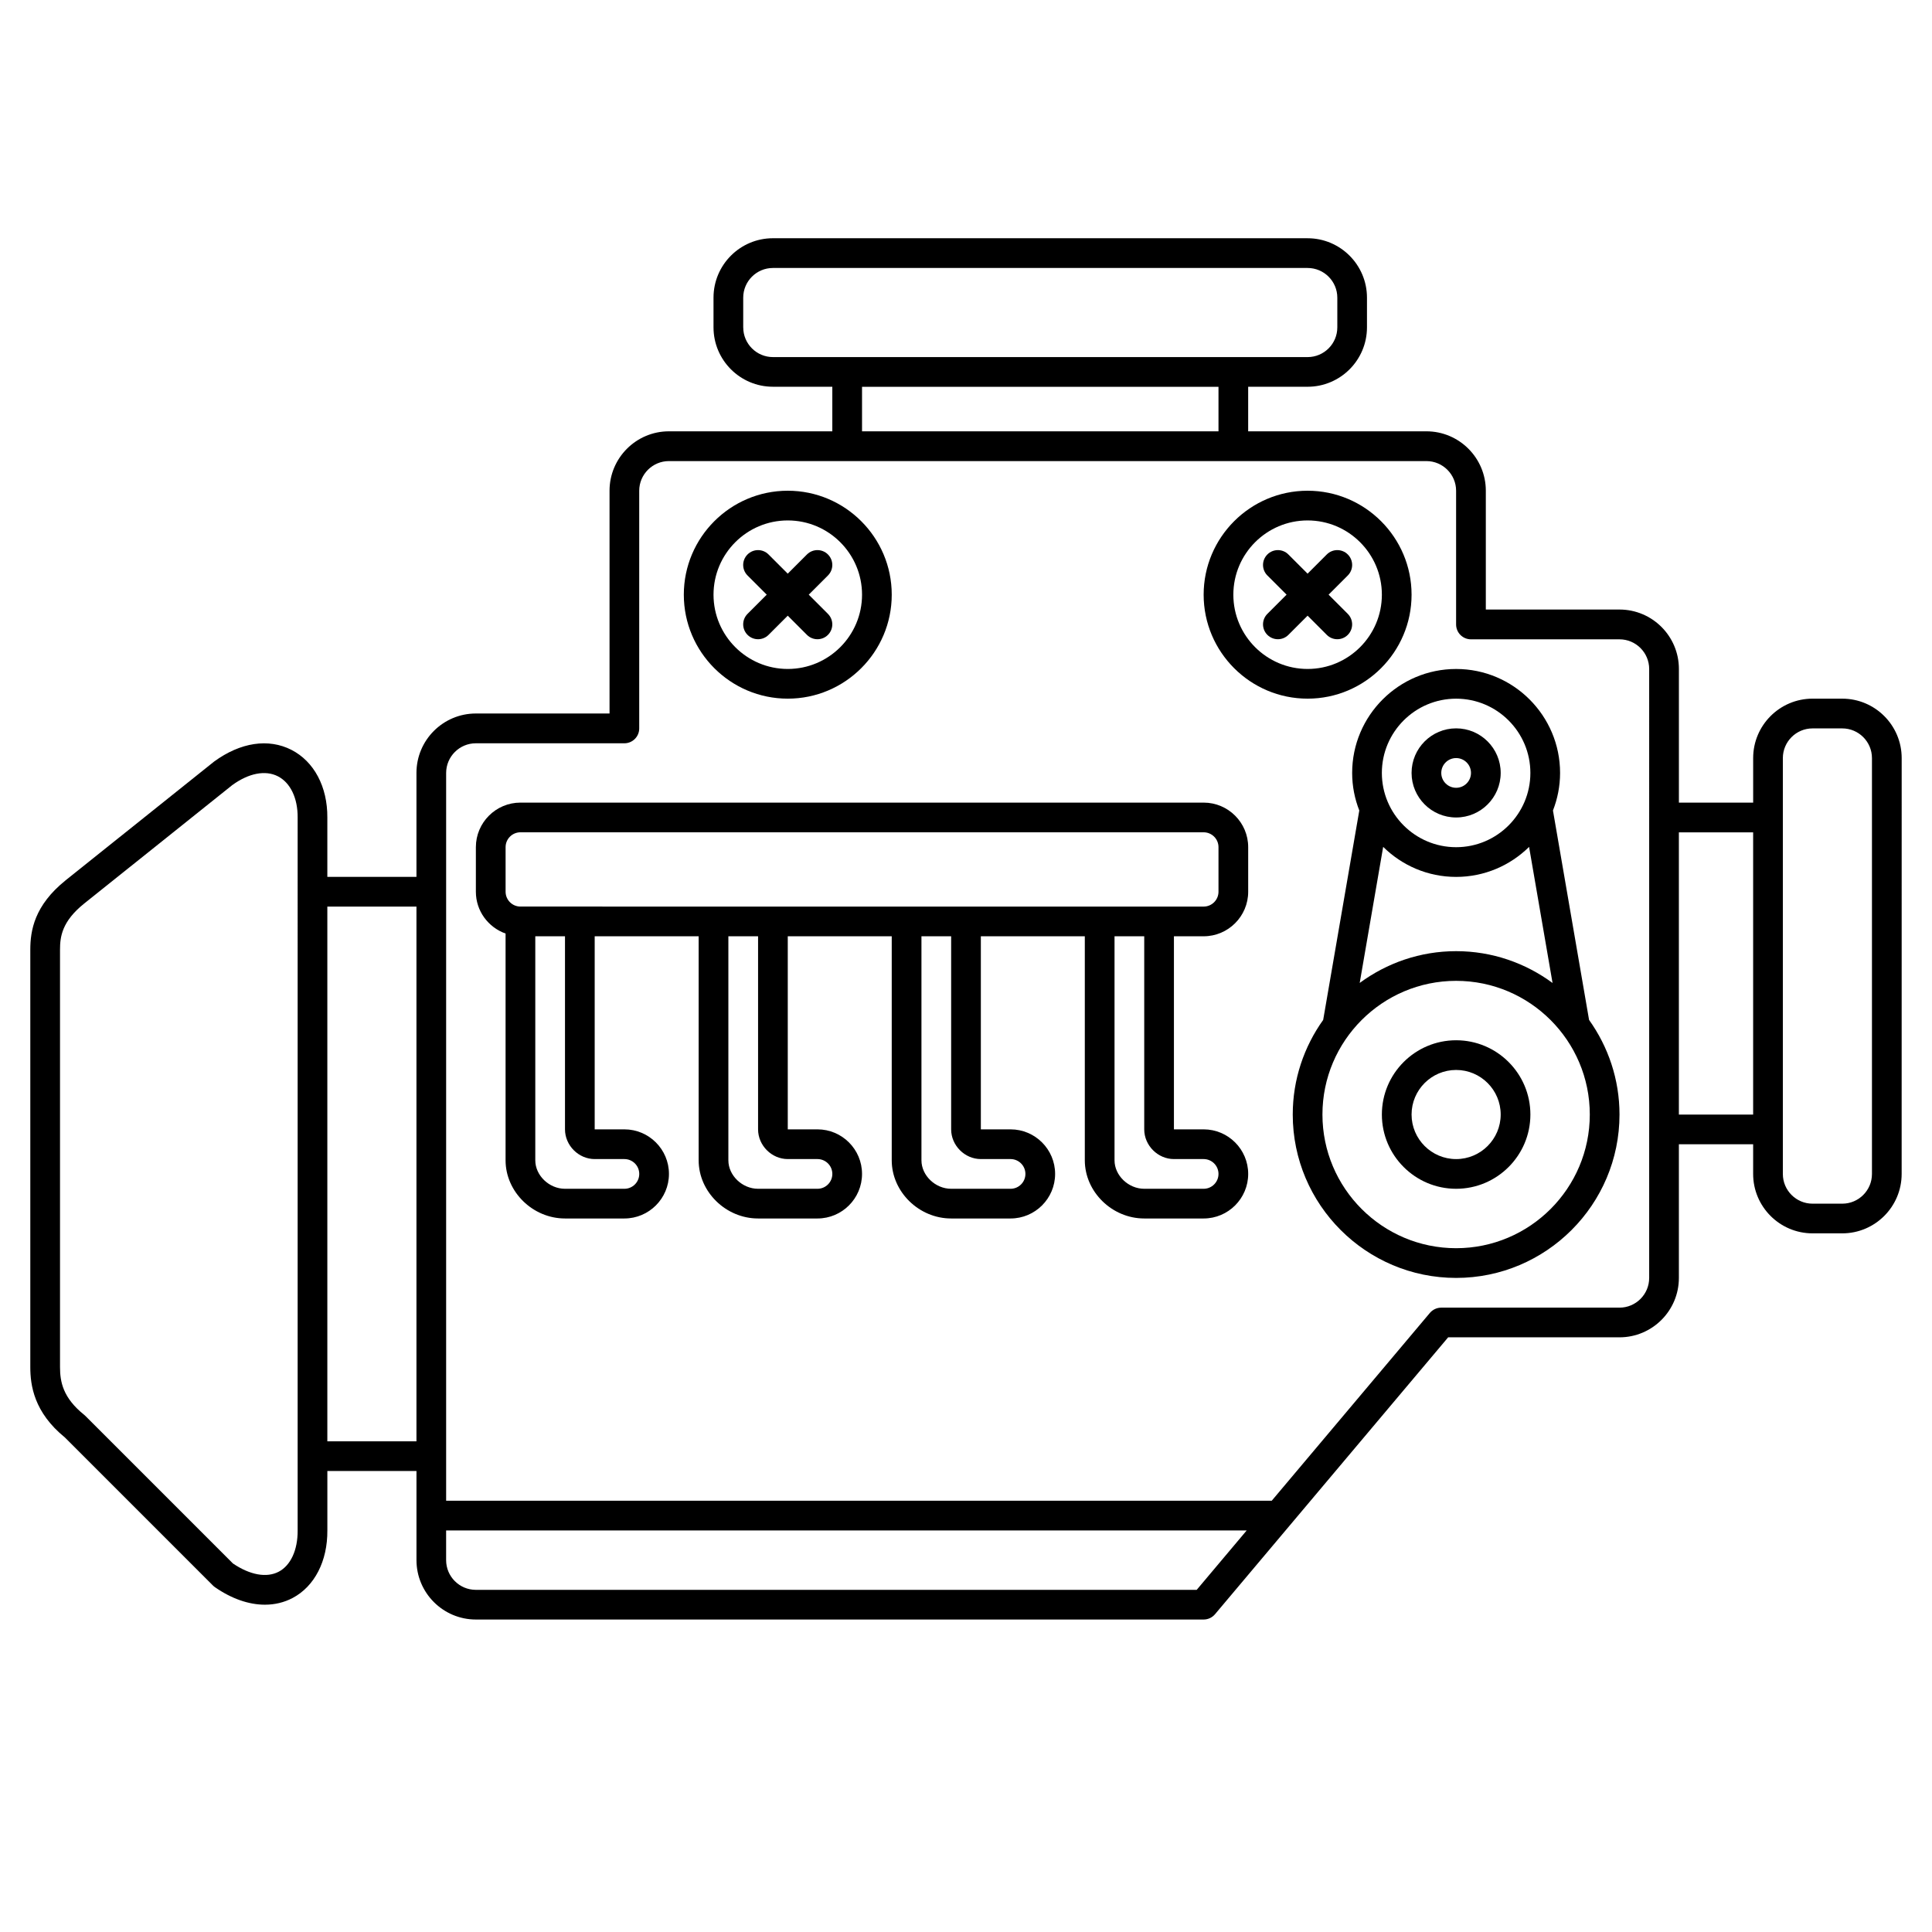 <?xml version="1.0" encoding="UTF-8"?>
<!-- Uploaded to: SVG Repo, www.svgrepo.com, Generator: SVG Repo Mixer Tools -->
<svg fill="#000000" width="800px" height="800px" version="1.1" viewBox="144 144 512 512" xmlns="http://www.w3.org/2000/svg">
 <g>
  <path d="m632.22 329.15h-7.871c-8.684 0-15.742 7.062-15.742 15.742v11.809h-19.68v-35.426c0-8.684-7.062-15.742-15.742-15.742h-35.426v-31.488c0-8.684-7.062-15.742-15.742-15.742h-47.238v-11.809h15.742c8.684 0 15.742-7.062 15.742-15.742v-7.871c0-8.684-7.062-15.742-15.742-15.742l-141.69-0.004c-8.684 0-15.742 7.062-15.742 15.742v7.871c0 8.684 7.062 15.742 15.742 15.742h15.742v11.809l-43.297 0.004c-8.684 0-15.742 7.062-15.742 15.742v59.039h-35.426c-8.684 0-15.742 7.062-15.742 15.742v27.551h-23.617v-15.715c0.051-8.152-3.504-14.859-9.512-17.941-6.074-3.102-13.492-2.016-20.5 3.102l-39.359 31.477c0 0.004-0.004 0.004-0.004 0.008-8.281 6.656-9.344 13.32-9.344 18.387v110.58c0 4.824 0.957 11.992 9.176 18.672l39.211 39.215c0.164 0.164 0.344 0.316 0.535 0.449 4.426 3.078 8.992 4.648 13.246 4.648 2.598 0 5.082-0.586 7.336-1.773 5.828-3.07 9.277-9.777 9.219-17.914v-15.742h23.617v23.617c0 8.684 7.062 15.742 15.742 15.742h192.86c1.16 0 2.262-0.512 3.012-1.398l61.793-73.387h45.402c8.684 0 15.742-7.062 15.742-15.742v-35.426h19.68v7.871c0 8.684 7.062 15.742 15.742 15.742h7.871c8.684 0 15.742-7.062 15.742-15.742l0.008-110.21c0-8.684-7.062-15.746-15.746-15.746zm-409.34 220.45c0.035 5.164-1.84 9.25-5.016 10.918-3.191 1.684-7.606 0.887-12.133-2.18l-39.105-39.105c-0.102-0.098-0.207-0.195-0.32-0.289-5.629-4.508-6.402-8.75-6.402-12.668v-110.58c0-3.438 0.492-7.5 6.394-12.238l39.223-31.375c4.383-3.195 8.805-4.055 12.129-2.352 3.309 1.703 5.262 5.766 5.231 10.91zm118.08-318.84v-7.871c0-4.34 3.531-7.871 7.871-7.871h141.7c4.34 0 7.871 3.531 7.871 7.871v7.871c0 4.34-3.531 7.871-7.871 7.871h-141.69c-4.344 0-7.875-3.531-7.875-7.871zm31.488 15.742h94.465v11.809h-94.465zm-141.7 279.46v-141.7h23.617v141.7zm230.39 39.363h-191.04c-4.34 0-7.871-3.531-7.871-7.871v-7.871h212.16zm119.91-82.656c0 4.34-3.531 7.871-7.871 7.871h-47.234c-1.16 0-2.262 0.512-3.012 1.398l-41.91 49.77h-218.79v-192.86c0-4.34 3.531-7.871 7.871-7.871h39.359c2.172 0 3.938-1.758 3.938-3.938v-62.977c0-4.34 3.531-7.871 7.871-7.871h200.74c4.34 0 7.871 3.531 7.871 7.871v35.426c0 2.176 1.762 3.938 3.938 3.938h39.359c4.34 0 7.871 3.531 7.871 7.871zm7.871-43.297v-74.785h19.68v74.785zm51.168 15.742c0 4.34-3.531 7.871-7.871 7.871h-7.871c-4.34 0-7.871-3.531-7.871-7.871v-110.21c0-4.34 3.531-7.871 7.871-7.871h7.871c4.34 0 7.871 3.531 7.871 7.871z"/>
  <path d="m462.98 356.7h-181.06c-6.512 0-11.809 5.297-11.809 11.809v11.809c0 5.125 3.301 9.453 7.871 11.082v60.094c0 8.355 7.211 15.414 15.746 15.414h15.742c6.512 0 11.809-5.297 11.809-11.809 0-6.512-5.297-11.809-11.809-11.809h-7.871v-51.168h27.551v59.371c0 8.355 7.211 15.414 15.746 15.414h15.742c6.512 0 11.809-5.297 11.809-11.809 0-6.512-5.297-11.809-11.809-11.809h-7.871v-51.168h27.551v59.371c0.004 8.355 7.211 15.414 15.746 15.414h15.742c6.512 0 11.809-5.297 11.809-11.809 0-6.512-5.297-11.809-11.809-11.809h-7.871v-51.168h27.551v59.371c0.004 8.355 7.215 15.414 15.746 15.414h15.742c6.512 0 11.809-5.297 11.809-11.809 0-6.512-5.297-11.809-11.809-11.809h-7.871v-51.168h7.871c6.512 0 11.809-5.297 11.809-11.809v-11.809c0-6.508-5.297-11.805-11.805-11.805zm-161.38 94.465h7.871c2.168 0 3.938 1.762 3.938 3.938 0 2.172-1.766 3.938-3.938 3.938h-15.742c-4.191 0-7.871-3.527-7.871-7.543v-59.375h7.871v51.168c0 4.269 3.606 7.875 7.871 7.875zm51.168 0h7.871c2.168 0 3.938 1.762 3.938 3.938 0 2.172-1.766 3.938-3.938 3.938h-15.742c-4.191 0-7.871-3.527-7.871-7.543v-59.375h7.871v51.168c0 4.269 3.606 7.875 7.871 7.875zm51.168 0h7.871c2.168 0 3.938 1.762 3.938 3.938 0 2.172-1.766 3.938-3.938 3.938h-15.742c-4.191 0-7.871-3.527-7.871-7.543v-59.375h7.871v51.168c0 4.269 3.606 7.875 7.871 7.875zm51.168 0h7.871c2.168 0 3.938 1.762 3.938 3.938 0 2.172-1.766 3.938-3.938 3.938h-15.742c-4.191 0-7.871-3.527-7.871-7.543v-59.375h7.871v51.168c0 4.269 3.606 7.875 7.871 7.875zm11.809-70.848c0 2.172-1.766 3.938-3.938 3.938l-181.05-0.004c-2.168 0-3.938-1.762-3.938-3.938v-11.809c0-2.172 1.766-3.938 3.938-3.938h181.05c2.168 0 3.938 1.762 3.938 3.938z"/>
  <path d="m529.89 419.68c-10.852 0-19.68 8.828-19.68 19.68s8.828 19.68 19.68 19.68c10.852 0 19.68-8.828 19.68-19.68s-8.828-19.68-19.68-19.68zm0 31.488c-6.512 0-11.809-5.297-11.809-11.809s5.297-11.809 11.809-11.809 11.809 5.297 11.809 11.809c0 6.508-5.297 11.809-11.809 11.809z"/>
  <path d="m529.89 360.64c6.512 0 11.809-5.297 11.809-11.809s-5.297-11.809-11.809-11.809-11.809 5.297-11.809 11.809 5.297 11.809 11.809 11.809zm0-15.742c2.168 0 3.938 1.762 3.938 3.938 0 2.172-1.766 3.938-3.938 3.938-2.168 0-3.938-1.762-3.938-3.938s1.77-3.938 3.938-3.938z"/>
  <path d="m352.77 329.15c15.191 0 27.551-12.363 27.551-27.551s-12.359-27.551-27.551-27.551-27.551 12.363-27.551 27.551c0 15.191 12.359 27.551 27.551 27.551zm0-47.23c10.852 0 19.68 8.828 19.68 19.68 0 10.852-8.828 19.68-19.68 19.68s-19.68-8.828-19.68-19.68c0-10.852 8.828-19.68 19.68-19.68z"/>
  <path d="m490.53 329.15c15.191 0 27.551-12.363 27.551-27.551s-12.359-27.551-27.551-27.551-27.551 12.363-27.551 27.551c0 15.191 12.355 27.551 27.551 27.551zm0-47.23c10.852 0 19.68 8.828 19.68 19.68 0 10.852-8.828 19.68-19.68 19.68-10.852 0-19.68-8.828-19.68-19.68 0-10.852 8.828-19.68 19.68-19.68z"/>
  <path d="m479.87 312.25c0.77 0.766 1.777 1.152 2.785 1.152s2.016-0.387 2.781-1.152l5.09-5.09 5.09 5.09c0.766 0.766 1.773 1.152 2.781 1.152 1.008 0 2.016-0.387 2.781-1.152 1.539-1.539 1.539-4.027 0-5.566l-5.086-5.09 5.09-5.09c1.539-1.539 1.539-4.027 0-5.566-1.539-1.539-4.027-1.539-5.566 0l-5.09 5.09-5.09-5.09c-1.539-1.539-4.027-1.539-5.566 0-1.539 1.539-1.539 4.027 0 5.566l5.09 5.09-5.09 5.09c-1.539 1.539-1.539 4.027 0 5.566z"/>
  <path d="m342.11 312.25c0.766 0.766 1.773 1.152 2.781 1.152 1.008 0 2.016-0.387 2.781-1.152l5.09-5.09 5.09 5.09c0.77 0.766 1.773 1.152 2.781 1.152 1.008 0 2.016-0.387 2.781-1.152 1.539-1.539 1.539-4.027 0-5.566l-5.086-5.09 5.09-5.09c1.539-1.539 1.539-4.027 0-5.566-1.539-1.539-4.027-1.539-5.566 0l-5.09 5.09-5.09-5.09c-1.539-1.539-4.027-1.539-5.566 0-1.539 1.539-1.539 4.027 0 5.566l5.09 5.09-5.09 5.09c-1.535 1.539-1.535 4.027 0.004 5.566z"/>
  <path d="m555.55 358.79c1.203-3.09 1.887-6.441 1.887-9.953 0-15.188-12.359-27.551-27.551-27.551-15.191 0-27.551 12.363-27.551 27.551 0 3.516 0.684 6.863 1.891 9.953l-9.57 55.496c-5.059 7.086-8.066 15.73-8.066 25.078 0 23.871 19.426 43.297 43.297 43.297 23.871 0 43.297-19.426 43.297-43.297 0-9.348-3.008-17.992-8.066-25.078zm-25.664 17.598c7.531 0 14.359-3.043 19.336-7.953l6.219 36.062c-7.172-5.277-15.988-8.43-25.555-8.43-9.566 0-18.383 3.152-25.551 8.422l6.219-36.062c4.973 4.918 11.801 7.961 19.332 7.961zm0-47.234c10.852 0 19.68 8.828 19.68 19.68s-8.828 19.68-19.68 19.68c-10.852 0-19.68-8.828-19.68-19.68 0-10.848 8.828-19.68 19.68-19.68zm0 145.63c-19.531 0-35.426-15.891-35.426-35.426 0-19.535 15.895-35.426 35.426-35.426s35.426 15.891 35.426 35.426c0 19.539-15.895 35.426-35.426 35.426z"/>
 </g>
</svg>
